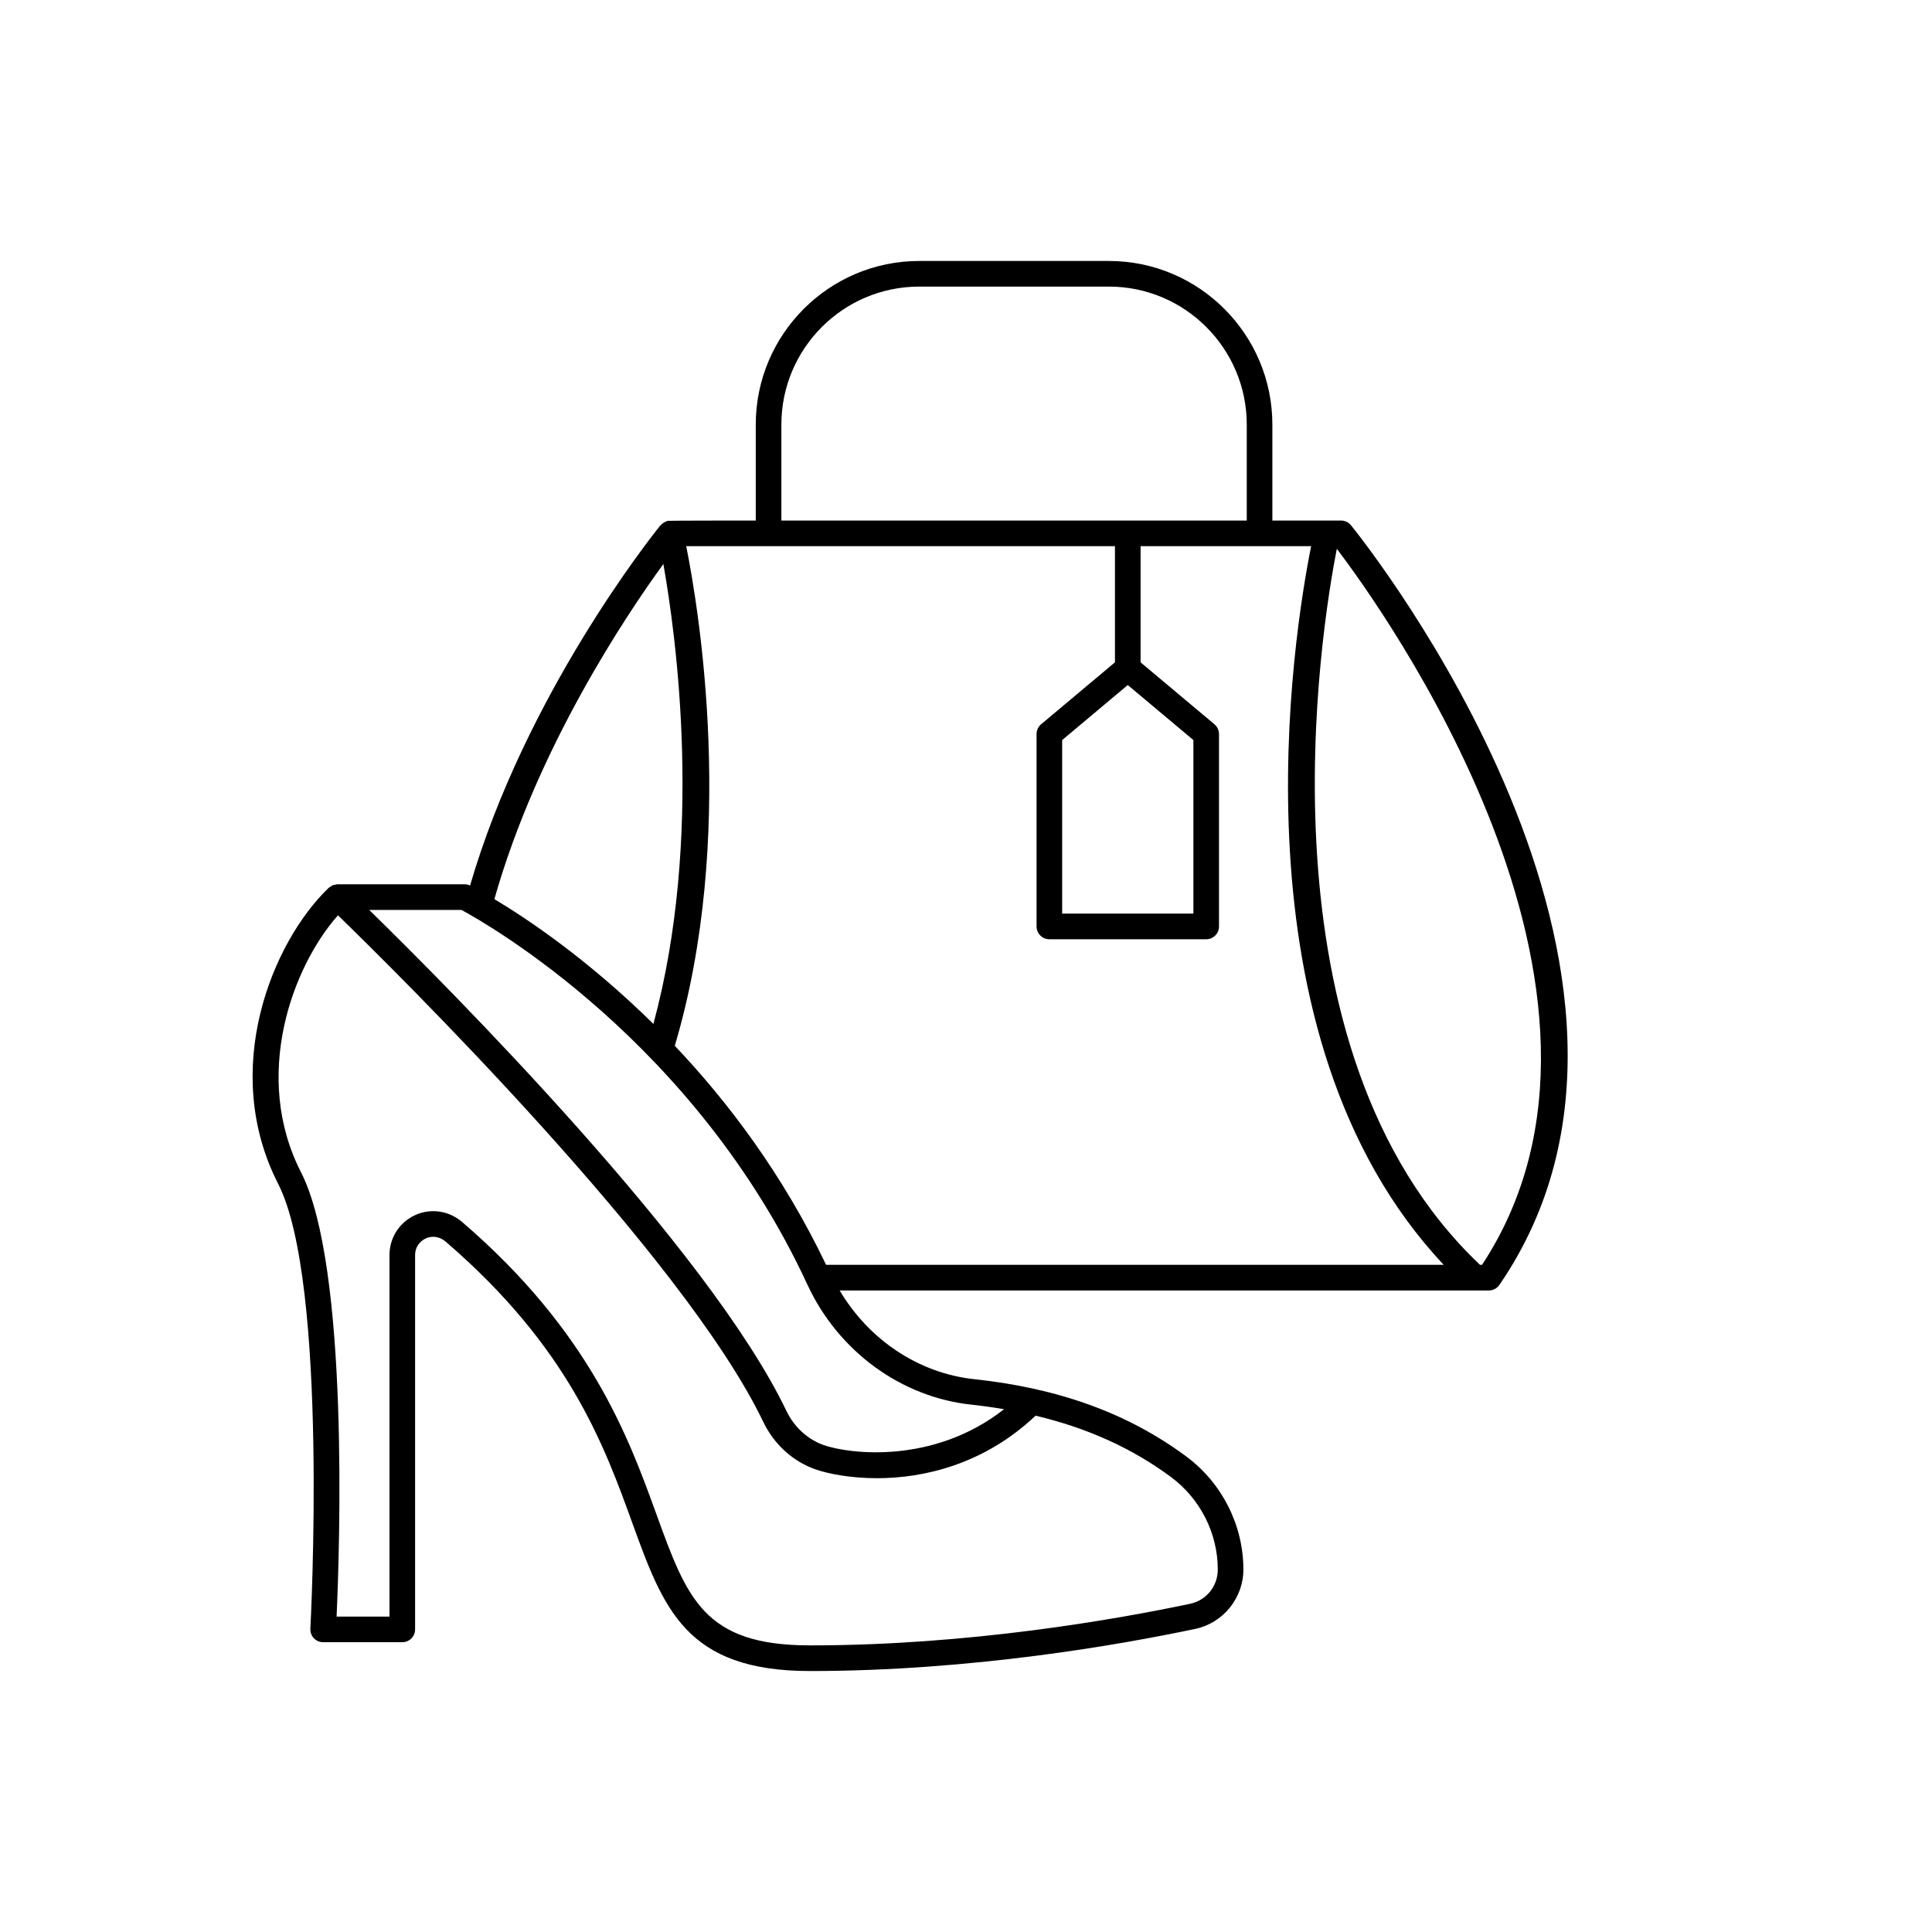 <svg version="1.2" preserveAspectRatio="xMidYMid meet" height="600" viewBox="0 0 450 450" zoomAndPan="magnify" width="600" xmlns:xlink="http://www.w3.org/1999/xlink" xmlns="http://www.w3.org/2000/svg"><defs><clipPath id="87edfe6eb6"><path d="M 58 60.75 L 366 60.75 L 366 389.25 L 58 389.25 Z M 58 60.75"></path></clipPath></defs><g id="933f79a6a3"><rect style="fill:#ffffff;fill-opacity:1;stroke:none;" height="450" y="0" width="450" x="0"></rect><rect style="fill:#ffffff;fill-opacity:1;stroke:none;" height="450" y="0" width="450" x="0"></rect><g clip-path="url(#87edfe6eb6)" clip-rule="nonzero"><path d="M 214.102 60.785 L 258.289 60.785 C 279.277 60.785 296.359 77.883 296.359 98.898 L 296.359 121.246 L 312.363 121.246 C 313.262 121.246 314.117 121.652 314.68 122.352 C 318.121 126.617 398.43 227.535 349.238 299.281 C 348.684 300.09 347.762 300.574 346.781 300.574 L 195.574 300.574 C 202.367 312.055 213.992 319.863 226.887 321.234 C 246.664 323.34 262.84 329.238 276.34 339.266 C 284.648 345.441 289.609 355.273 289.609 365.566 C 289.609 372.207 284.902 378.027 278.418 379.398 C 261.051 383.066 226.301 389.215 188.672 389.215 C 159.781 389.215 154.543 374.758 147.289 354.754 C 140.676 336.516 132.445 313.812 103.762 289.164 C 103.438 288.883 103.051 288.637 102.668 288.461 C 101.328 287.855 99.855 287.961 98.625 288.754 C 97.391 289.547 96.684 290.848 96.684 292.316 L 96.684 379.516 C 96.684 381.164 95.348 382.5 93.699 382.5 L 75.266 382.5 C 74.445 382.5 73.664 382.164 73.098 381.57 C 72.535 380.973 72.242 380.168 72.289 379.352 C 72.332 378.547 76.57 298.797 64.789 275.738 C 51.184 249.125 63.395 219.516 76.453 206.895 C 76.715 206.637 76.922 206.547 77.113 206.434 C 77.234 206.359 77.344 206.254 77.473 206.199 C 77.648 206.129 77.84 206.117 78.027 206.078 C 78.215 206.039 78.395 205.973 78.586 205.969 C 78.617 205.965 108.227 205.965 108.227 205.965 C 108.664 205.965 109.09 206.078 109.484 206.266 C 122.465 161.73 151.781 124.891 153.832 122.352 C 153.898 122.27 154.004 122.234 154.074 122.16 C 154.258 121.977 154.449 121.816 154.676 121.688 C 154.828 121.598 154.977 121.535 155.141 121.473 C 155.258 121.43 155.352 121.352 155.477 121.32 C 155.609 121.289 155.738 121.32 155.871 121.309 C 156.152 121.246 176.031 121.246 176.031 121.246 L 176.031 98.898 C 176.031 77.883 193.109 60.785 214.102 60.785 Z M 290.395 98.898 C 290.395 81.176 275.992 66.754 258.289 66.754 L 214.102 66.754 C 196.398 66.754 181.996 81.176 181.996 98.898 L 181.996 121.246 L 290.395 121.246 Z M 345.195 294.605 C 386.789 231.402 321.523 141.16 311.371 127.828 C 307.82 145.91 291.535 244.223 344.723 294.605 Z M 70.102 273.02 C 81.359 295.051 79.098 361.082 78.398 376.531 L 90.719 376.531 L 90.719 292.316 C 90.719 288.832 92.469 285.617 95.398 283.734 C 98.332 281.84 101.977 281.586 105.141 283.027 C 106.023 283.43 106.887 283.98 107.641 284.625 C 137.52 310.301 146.406 334.816 152.898 352.715 C 160.035 372.402 163.965 383.242 188.672 383.242 C 225.762 383.242 260.051 377.172 277.188 373.555 C 280.988 372.75 283.645 369.469 283.645 365.566 C 283.645 357.156 279.586 349.117 272.785 344.059 C 263.719 337.328 253.285 332.609 241.211 329.734 C 229.117 341.168 215.039 344.301 204.289 344.301 C 197.977 344.301 192.816 343.25 189.898 342.223 C 184.684 340.398 180.273 336.387 177.793 331.207 C 159.141 292.254 91.676 225.766 78.719 213.195 C 68.039 225.234 58.684 250.691 70.102 273.02 Z M 107.484 211.938 L 85.992 211.938 C 104.465 229.988 165.035 290.754 183.172 328.629 C 184.973 332.387 188.141 335.285 191.867 336.59 C 197.914 338.695 217.469 341.105 233.867 328.23 C 231.395 327.812 228.867 327.449 226.258 327.172 C 209.875 325.43 195.238 314.715 188.059 299.211 C 161.852 242.625 113.453 215.156 107.484 211.938 Z M 154.508 131.371 C 145.844 143.289 125.141 174.156 115.152 209.426 C 122.695 213.926 136.906 223.426 152.191 238.492 C 163.922 195.09 157.496 148.168 154.508 131.371 Z M 159.832 127.215 C 162.73 141.648 171.637 194.93 157.172 243.582 C 169.664 256.758 182.387 273.637 192.414 294.605 L 336.273 294.605 C 285.895 241.074 301.395 147.129 305.391 127.215 L 265.664 127.215 L 265.664 154.27 L 282.863 168.695 C 283.539 169.262 283.93 170.102 283.93 170.98 L 283.93 215.785 C 283.93 217.434 282.598 218.77 280.949 218.77 L 244.414 218.77 C 242.766 218.77 241.434 217.434 241.434 215.785 L 241.434 170.98 C 241.434 170.102 241.82 169.262 242.496 168.695 L 259.695 154.27 L 259.695 127.215 Z M 262.68 159.559 L 247.398 172.375 L 247.398 212.801 L 277.965 212.801 L 277.965 172.375 Z M 262.68 159.559" style="stroke:none;fill-rule:nonzero;fill:#000000;fill-opacity:1;"></path></g></g></svg>